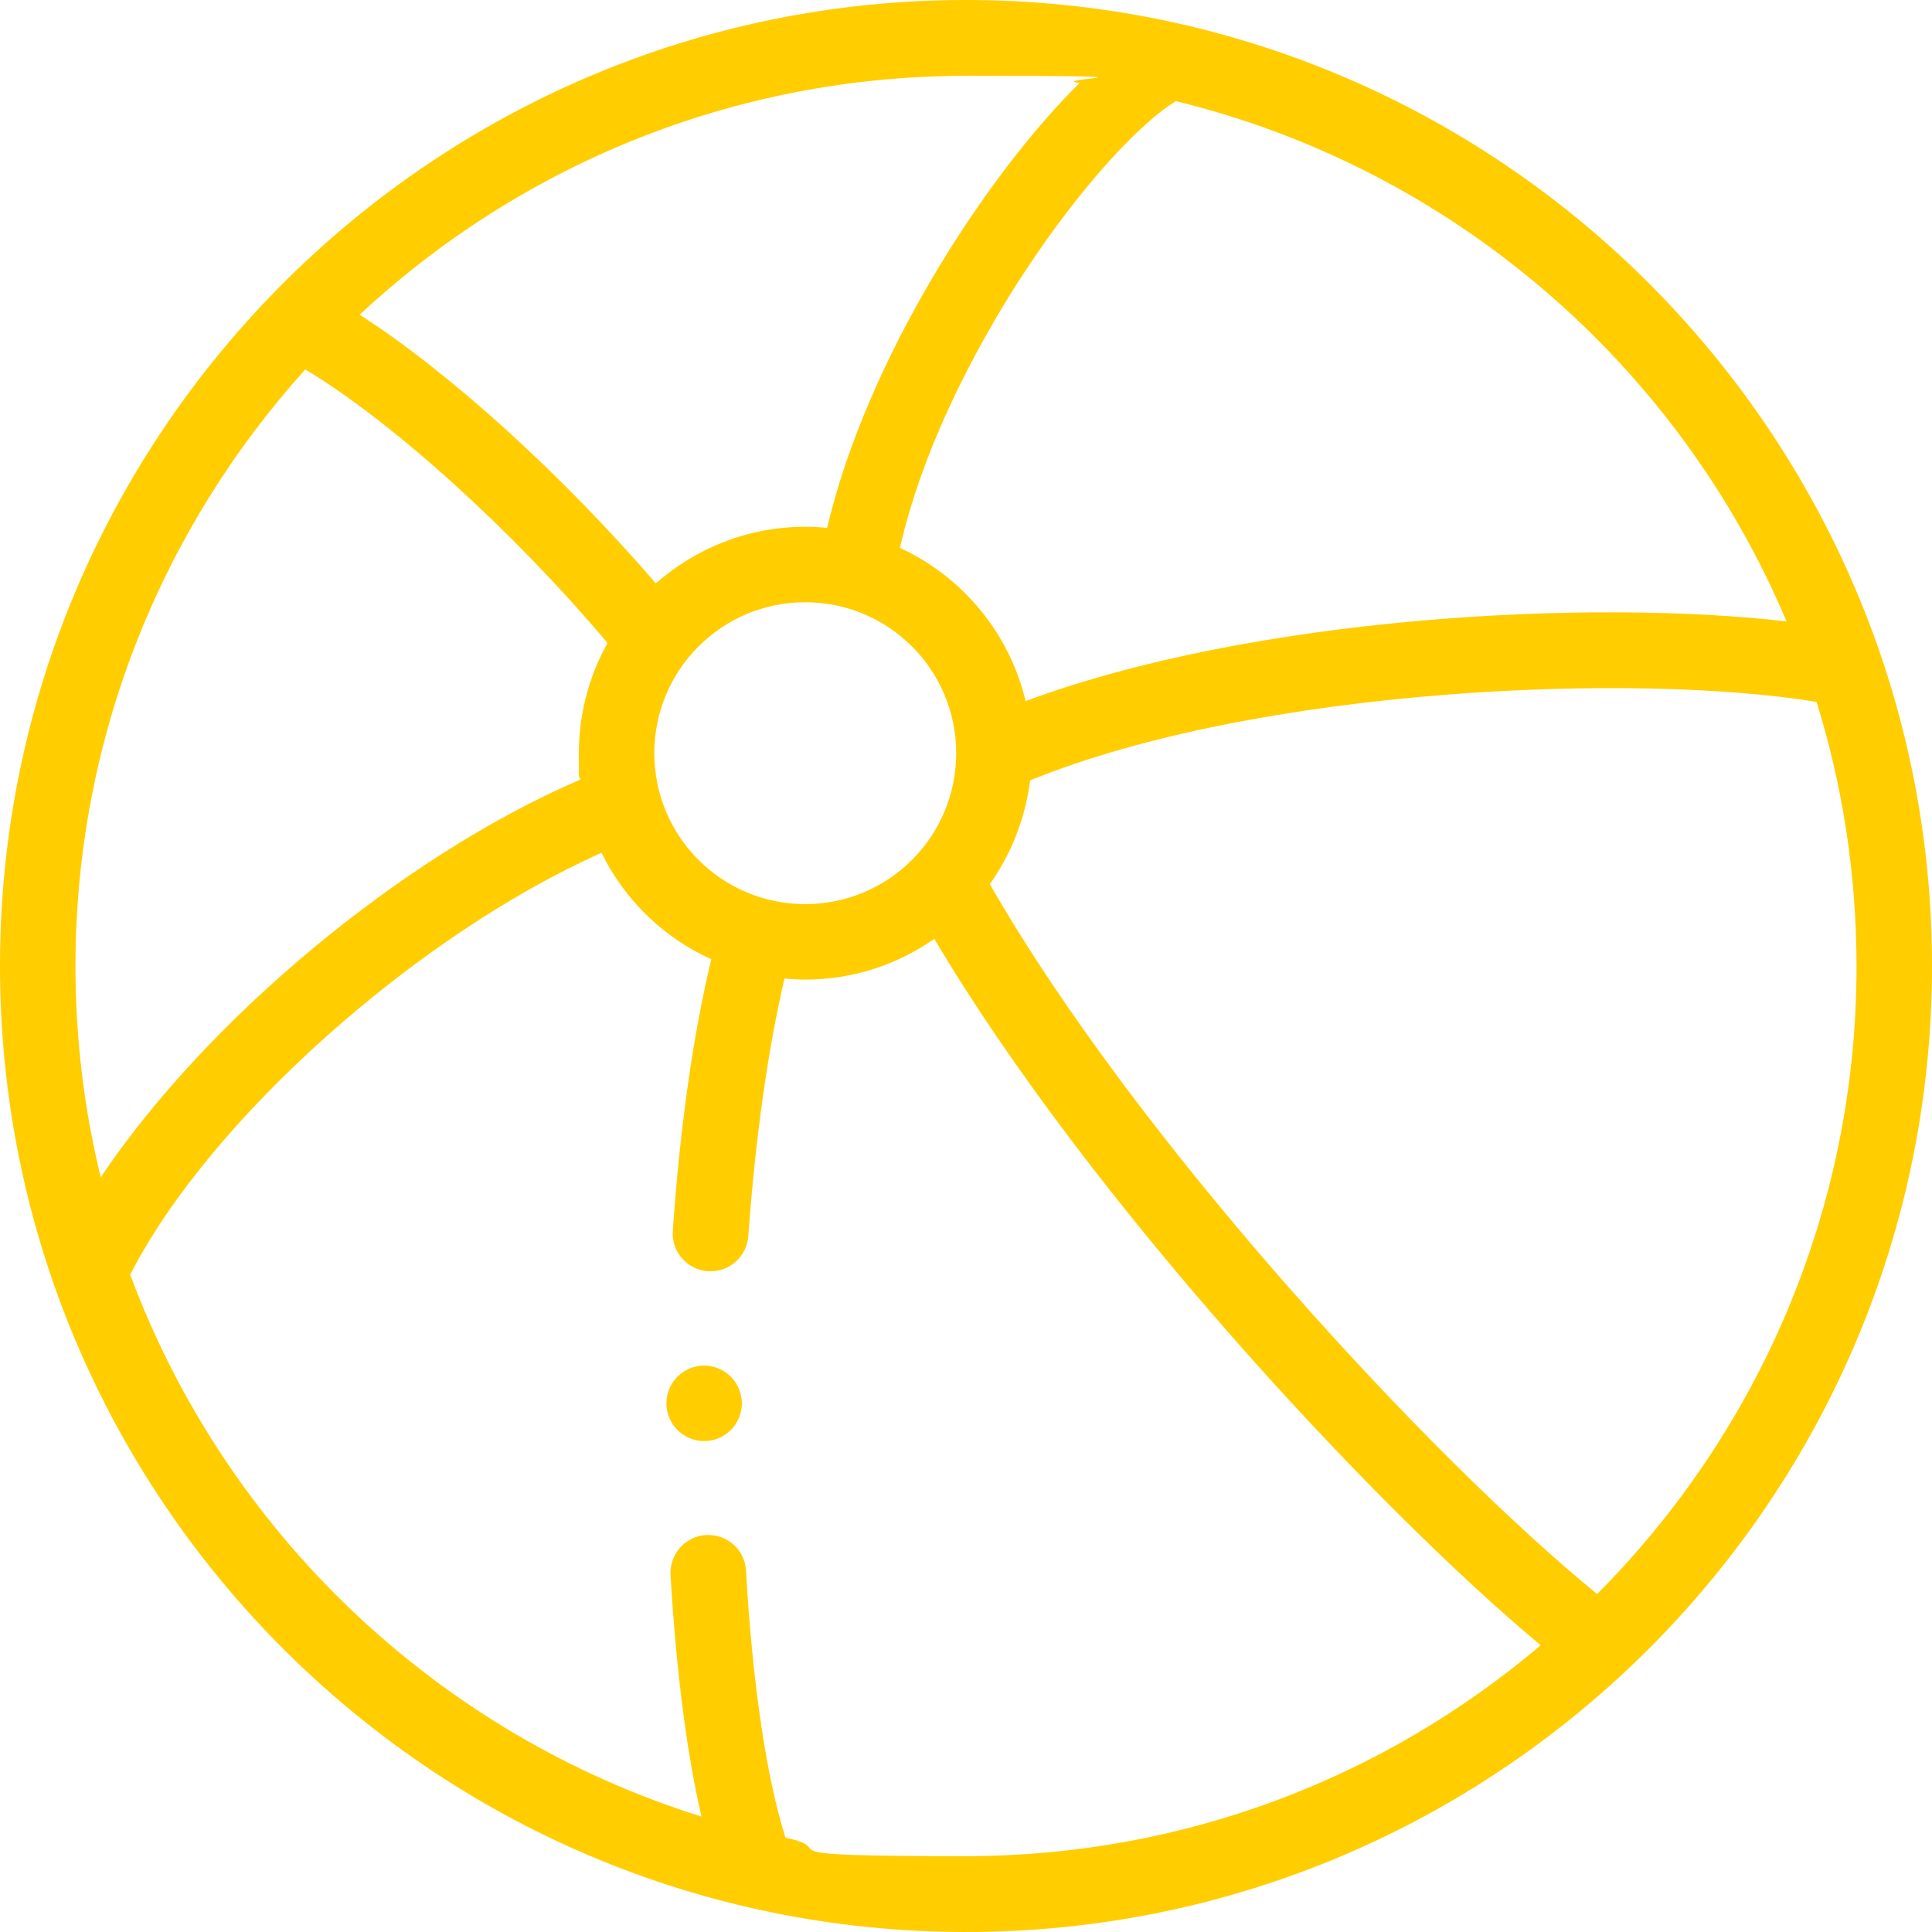 <?xml version="1.0" encoding="UTF-8"?>
<svg id="Layer_1" xmlns="http://www.w3.org/2000/svg" version="1.1" viewBox="0 0 512 512">
  <!-- Generator: Adobe Illustrator 29.0.0, SVG Export Plug-In . SVG Version: 2.1.0 Build 186)  -->
  <defs>
    <style>
      .st0 {
        fill: #ffcd00;
      }
    </style>
  </defs>
  <path class="st0" d="M256,0C114.8,0,0,114.8,0,256s114.8,256,256,256,256-114.8,256-256S397.2,0,256,0ZM473.6,164.7c-52.4-6.1-141.5-1.3-201.8,21.1-4.3-18.1-16.8-33-33.3-40.6,6.8-30,23.3-58.3,33-73.1,16-24.3,31.4-40,40.1-45.3,73.2,17.8,133.2,69.8,161.9,138ZM173.4,199.6c0-22.1,17.9-40,40-40s40,17.9,40,40-17.9,40-40,40-40-17.9-40-40ZM286.2,21.9c-25.2,24.8-56.6,73.6-67,118-1.9-.2-3.9-.3-5.8-.3-15.2,0-29,5.7-39.6,15-24.9-28.9-54.8-56-78.5-71.2,42.2-39.3,98.7-63.3,160.7-63.3s20.3.7,30.2,1.9ZM80.9,97.9c23,13.8,54.9,42.6,80.1,72.5-4.8,8.6-7.6,18.6-7.6,29.2s.1,4.7.4,7c-47.5,20.4-99.3,63.9-127.1,105.4-4.4-18-6.7-36.7-6.7-56,0-60.7,23.1-116.2,60.9-158.1ZM208.2,487.1c-5-15.5-8.8-40.9-10.5-70.9-.3-5.5-5-9.7-10.6-9.4-5.5.3-9.7,5.1-9.4,10.6,1.5,25.3,4.3,47.3,8.2,64-69.9-21.8-126-75.3-151.4-143.6,21-41.1,76-90,124.9-111.8,6.1,12.4,16.4,22.5,29.1,28.2-4.8,20-8.3,44.6-10.2,72-.4,5.5,3.8,10.3,9.3,10.7.2,0,.5,0,.7,0,5.2,0,9.6-4,10-9.3,1.9-26.1,5.2-49.5,9.6-68.3,1.8.2,3.6.3,5.5.3,12.7,0,24.5-4,34.2-10.8,40.4,68.2,115.9,149.9,160.7,187.2-41.1,34.9-94.3,55.9-152.4,55.9s-32.3-1.7-47.8-4.9h0ZM423.2,422.4c-44.2-36.1-121.7-119.8-160.9-188.1,5.7-8,9.4-17.4,10.7-27.5,60.5-24.6,160.2-28.7,208.4-20.8,6.9,22.1,10.6,45.7,10.6,70.1,0,64.9-26.3,123.7-68.8,166.4h0Z"/>
  <path class="st0" d="M186.6,361.9h0c-5.5,0-10,4.5-10,10s4.5,10,10,10,10-4.5,10-10-4.5-10-10-10Z"/>
</svg>